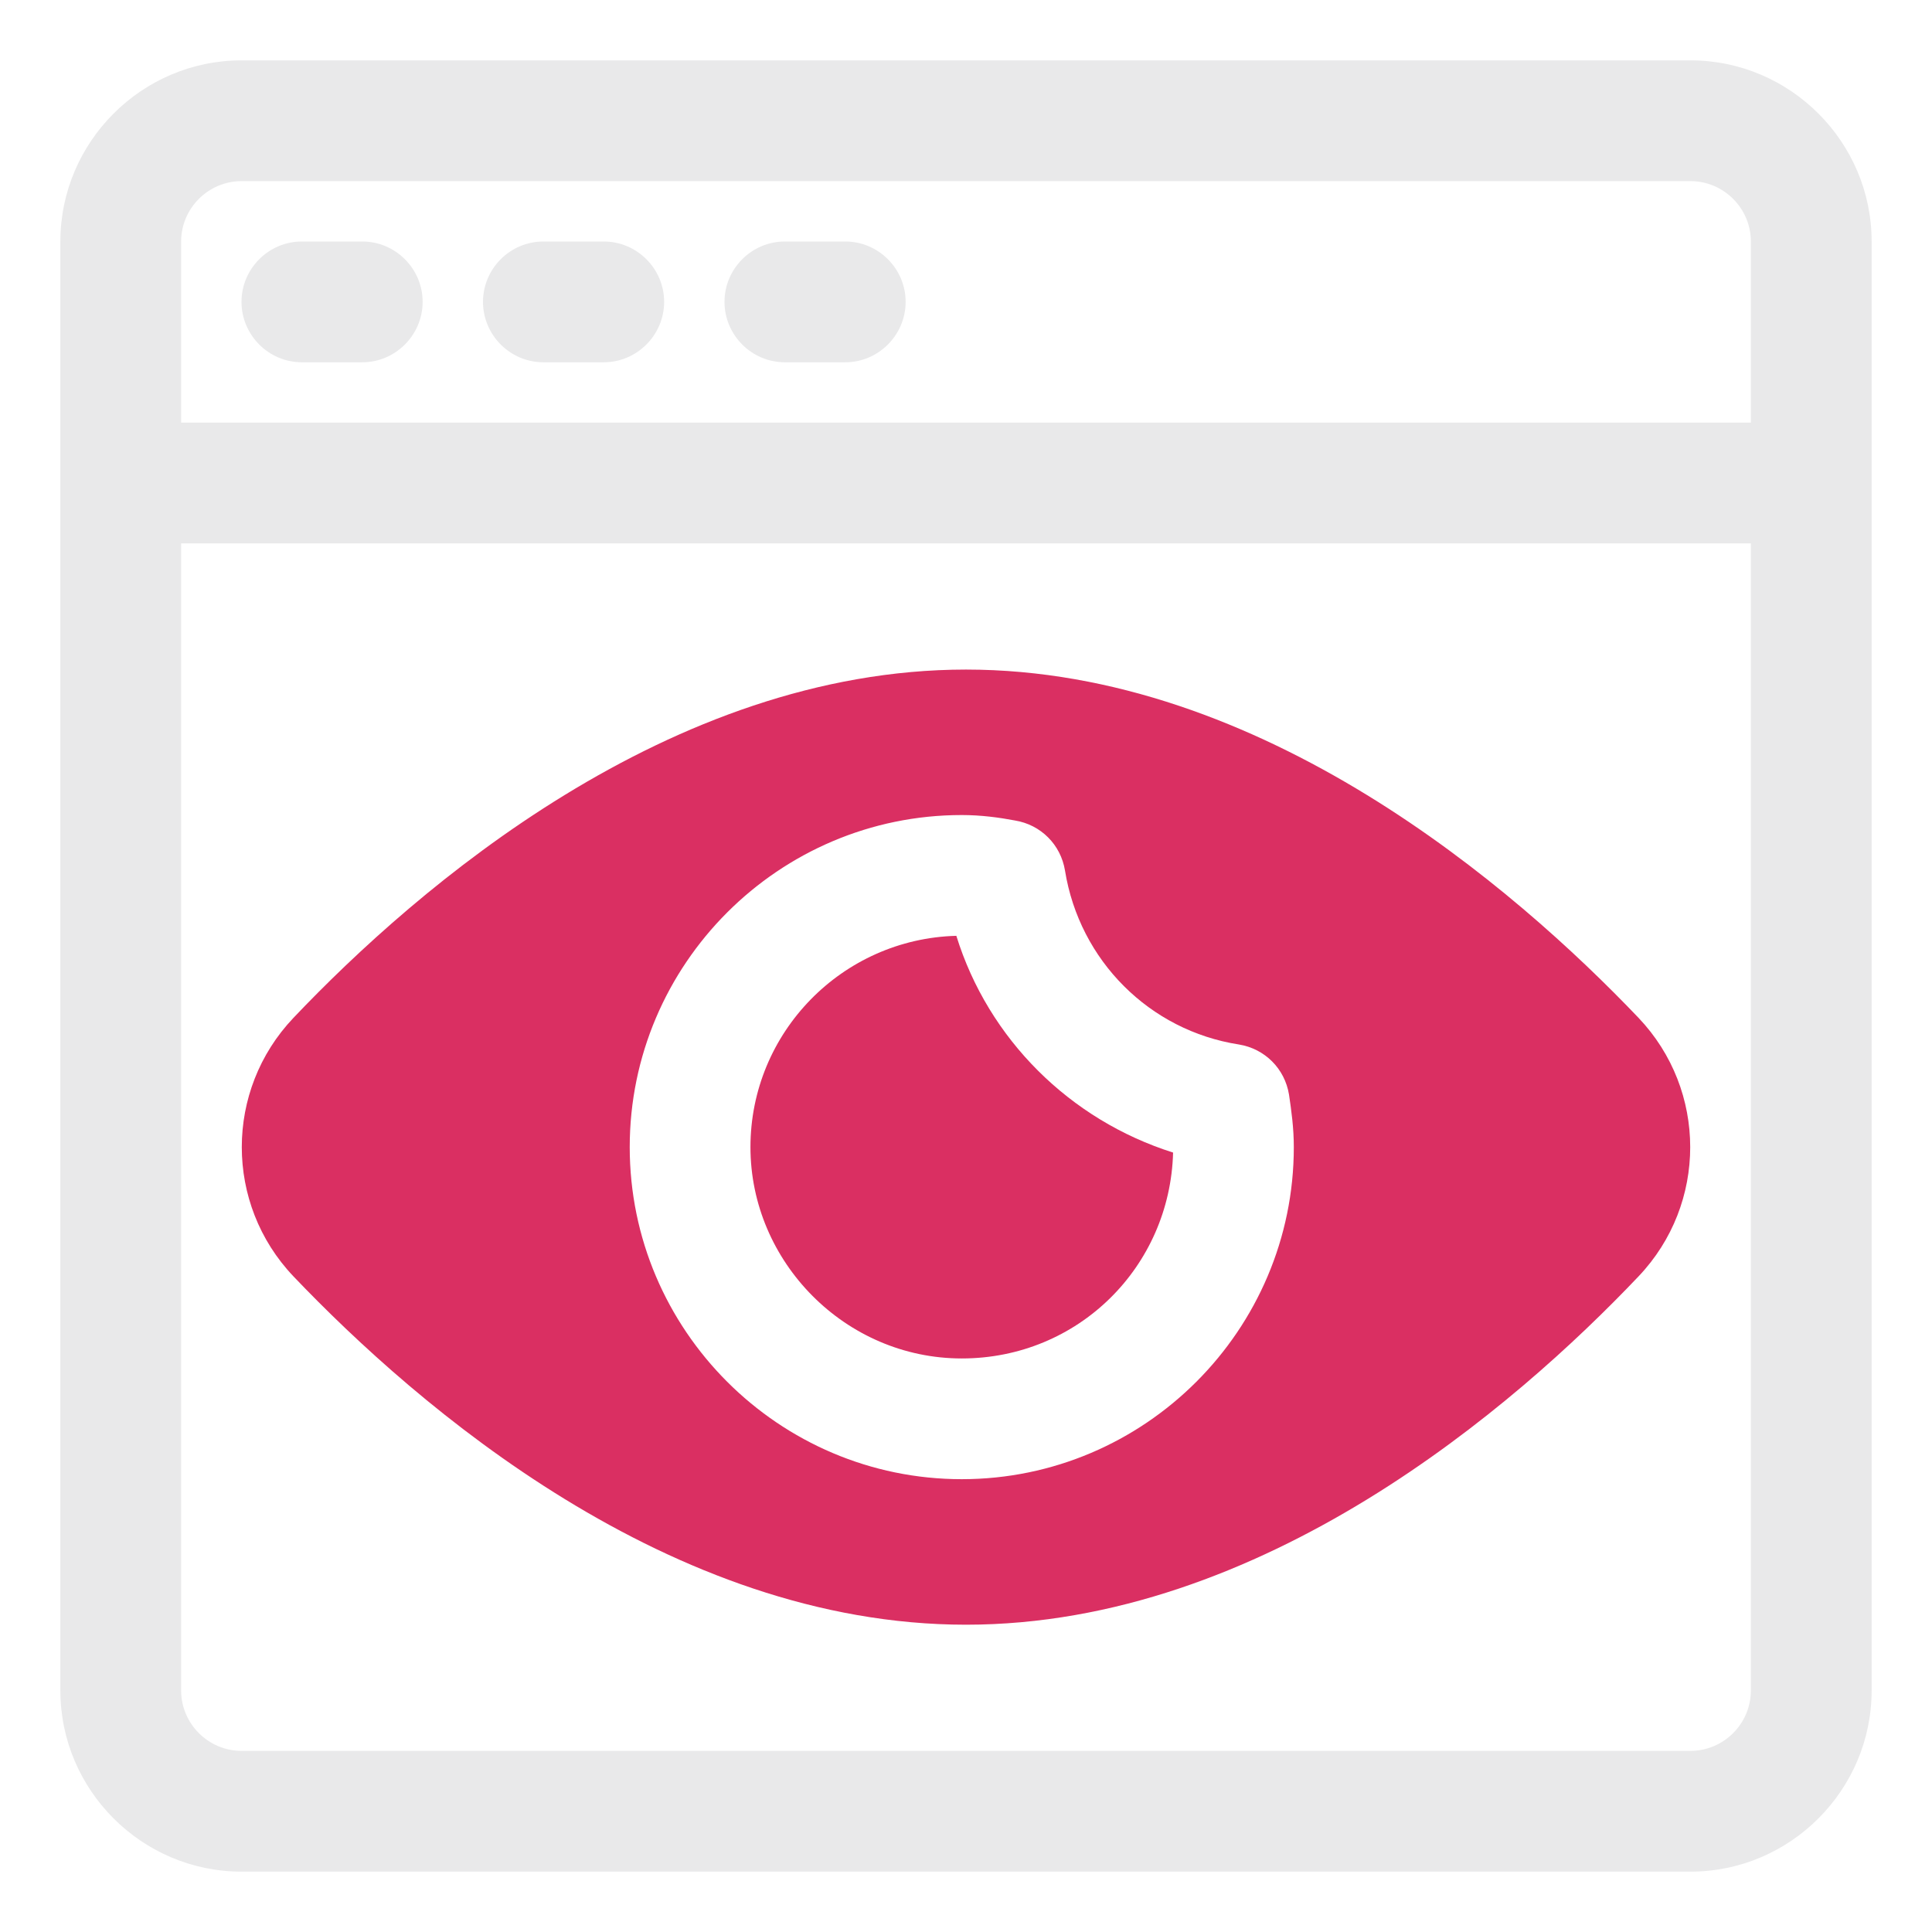 <svg xmlns="http://www.w3.org/2000/svg" width="37" height="37" viewBox="0 0 37 37" fill="none"><path d="M32.375 1.156H4.625C2.717 1.156 1.156 2.717 1.156 4.625V32.375C1.156 34.283 2.717 35.844 4.625 35.844H32.375C34.283 35.844 35.844 34.283 35.844 32.375V4.625C35.844 2.717 34.283 1.156 32.375 1.156ZM4.625 3.469H32.375C33.011 3.469 33.531 3.989 33.531 4.625V8.094H3.469V4.625C3.469 3.989 3.989 3.469 4.625 3.469ZM32.375 33.531H4.625C3.989 33.531 3.469 33.011 3.469 32.375V10.406H33.531V32.375C33.531 33.011 33.011 33.531 32.375 33.531Z" fill="#E9E9EA"></path><path d="M5.781 6.938H6.938C7.573 6.938 8.094 6.417 8.094 5.781C8.094 5.145 7.573 4.625 6.938 4.625H5.781C5.145 4.625 4.625 5.145 4.625 5.781C4.625 6.417 5.145 6.938 5.781 6.938Z" fill="#E9E9EA"></path><path d="M10.406 6.938H11.562C12.198 6.938 12.719 6.417 12.719 5.781C12.719 5.145 12.198 4.625 11.562 4.625H10.406C9.77 4.625 9.25 5.145 9.25 5.781C9.25 6.417 9.77 6.938 10.406 6.938Z" fill="#E9E9EA"></path><path d="M15.031 6.938H16.188C16.823 6.938 17.344 6.417 17.344 5.781C17.344 5.145 16.823 4.625 16.188 4.625H15.031C14.395 4.625 13.875 5.145 13.875 5.781C13.875 6.417 14.395 6.938 15.031 6.938Z" fill="#E9E9EA"></path><path d="M18.315 17.922C16.13 17.98 14.372 19.772 14.372 21.969C14.372 24.166 16.188 26.016 18.419 26.016C20.651 26.016 22.408 24.258 22.466 22.073C20.489 21.448 18.928 19.899 18.315 17.922Z" fill="#DA2F62"></path><path d="M31.381 19.494C29.01 17.008 24.177 12.823 18.5 12.823C12.823 12.823 7.99 16.997 5.619 19.494C4.301 20.882 4.301 23.056 5.619 24.443C7.99 26.929 12.823 31.115 18.5 31.115C24.177 31.115 29.01 26.941 31.381 24.443C32.699 23.056 32.699 20.882 31.381 19.494ZM18.419 28.328C14.916 28.328 12.06 25.472 12.06 21.969C12.06 18.465 14.916 15.609 18.419 15.609C18.789 15.609 19.136 15.656 19.436 15.713C19.934 15.794 20.315 16.176 20.396 16.673C20.674 18.396 22.015 19.737 23.726 20.003C24.223 20.084 24.605 20.466 24.686 20.963C24.732 21.275 24.778 21.599 24.778 21.969C24.778 25.472 21.922 28.328 18.419 28.328Z" fill="#DA2F62"></path></svg>